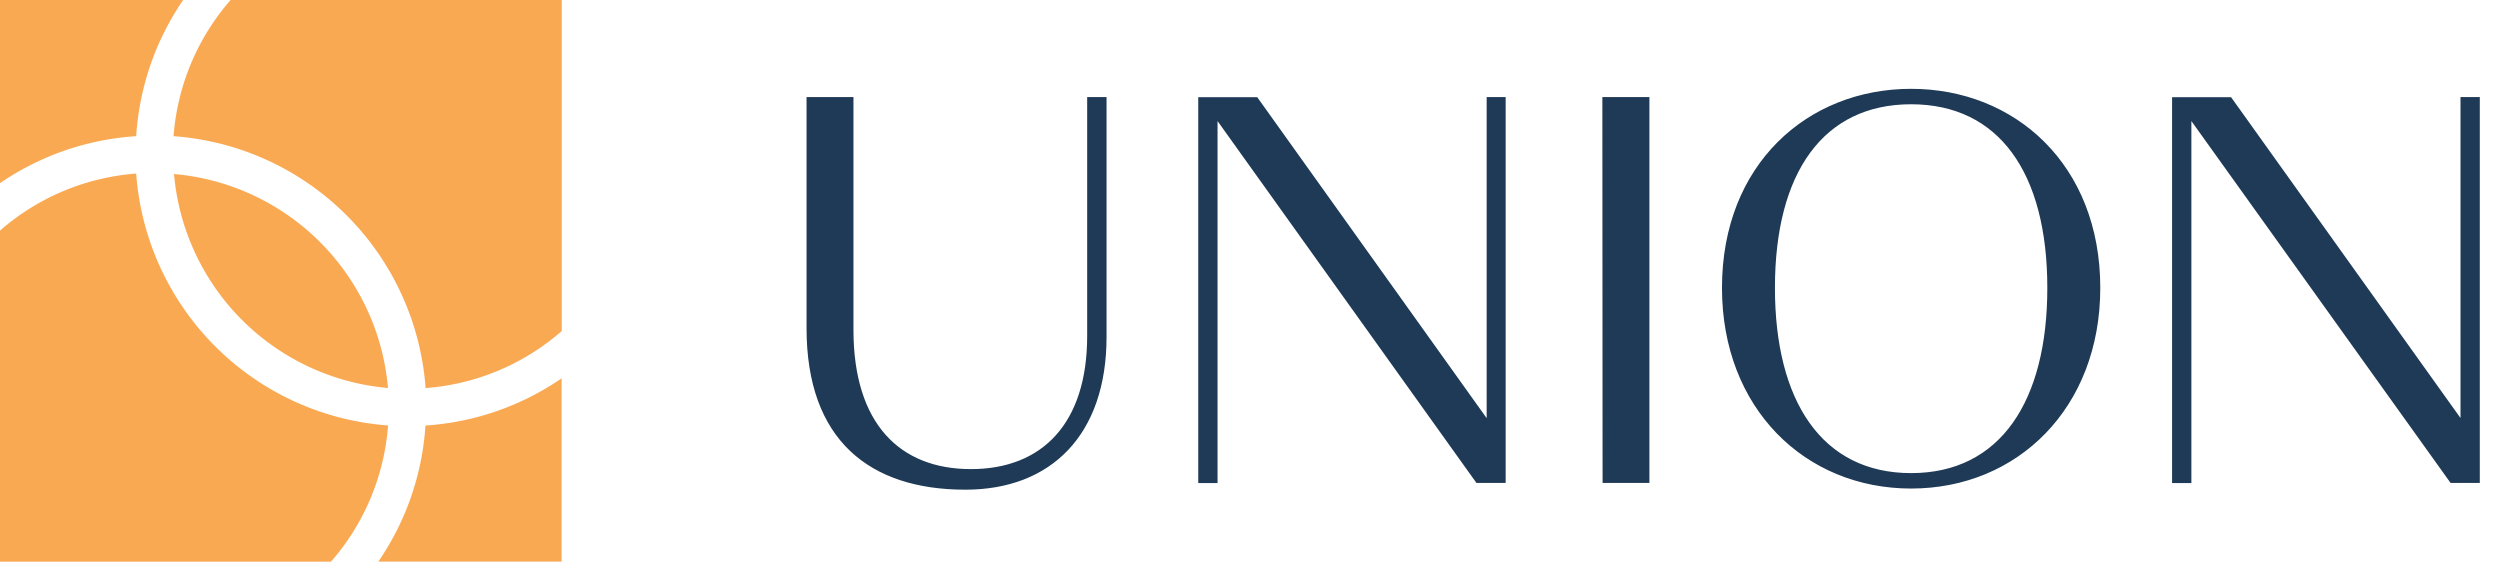 <svg id="Layer_1" data-name="Layer 1" xmlns="http://www.w3.org/2000/svg" xmlns:xlink="http://www.w3.org/1999/xlink" viewBox="0 0 330.42 74.23"><defs><style>.cls-1{fill:#faa953}.cls-2{fill:#1e3a56}</style><symbol id="GREY_LOGO" data-name="GREY LOGO" viewBox="0 0 327.75 74.23"><path class="cls-1" d="M56.25 51.29a30.84 30.84 0 0 0 18-7.54V0H30.48a30.84 30.84 0 0 0-7.54 18 36 36 0 0 1 33.31 33.29z"/><path class="cls-1" d="M51.28 51.28A31.09 31.09 0 0 0 23 23a31.09 31.09 0 0 0 28.28 28.28zM24.21 0H0v24.21A35.84 35.84 0 0 1 18 18a35.84 35.84 0 0 1 6.21-18z"/><path class="cls-1" d="M18 22.94a30.84 30.84 0 0 0-18 7.54v43.75h43.75a30.84 30.84 0 0 0 7.54-18A36 36 0 0 1 18 22.94zM50 74.23h24.23V50a35.84 35.84 0 0 1-18 6.24A35.84 35.84 0 0 1 50 74.23z"/><path class="cls-2" d="M106.6 43.37V12.83h6.2v30.76C112.8 56 118.92 62 128.32 62s15.37-6 15.37-17.61V12.83h2.56v31.7c0 12.9-7.29 20.19-18.66 20.19-12.59 0-20.99-6.49-20.99-21.35zM160.92 16v47.85h-2.55v-51h7.8l30.32 42.42V12.83H199v51h-3.86zM211.78 12.83H218v51h-6.19zM227.59 38.05c0-16.33 11.3-26.31 25-26.31s25 10 25 26.31c0 15.88-10.94 26.52-25 26.52s-25-10.64-25-26.52zm43 0c0-15.23-6.41-24.27-18-24.27s-18 9-18 24.27c0 14.94 6.19 24.48 18 24.48s18-9.53 18-24.48zM289.63 16v47.85h-2.55v-51h7.8l30.32 42.4V12.83h2.55v51h-3.86z"/></symbol></defs><use width="327.75" height="74.23" xlink:href="#GREY_LOGO"/></svg>